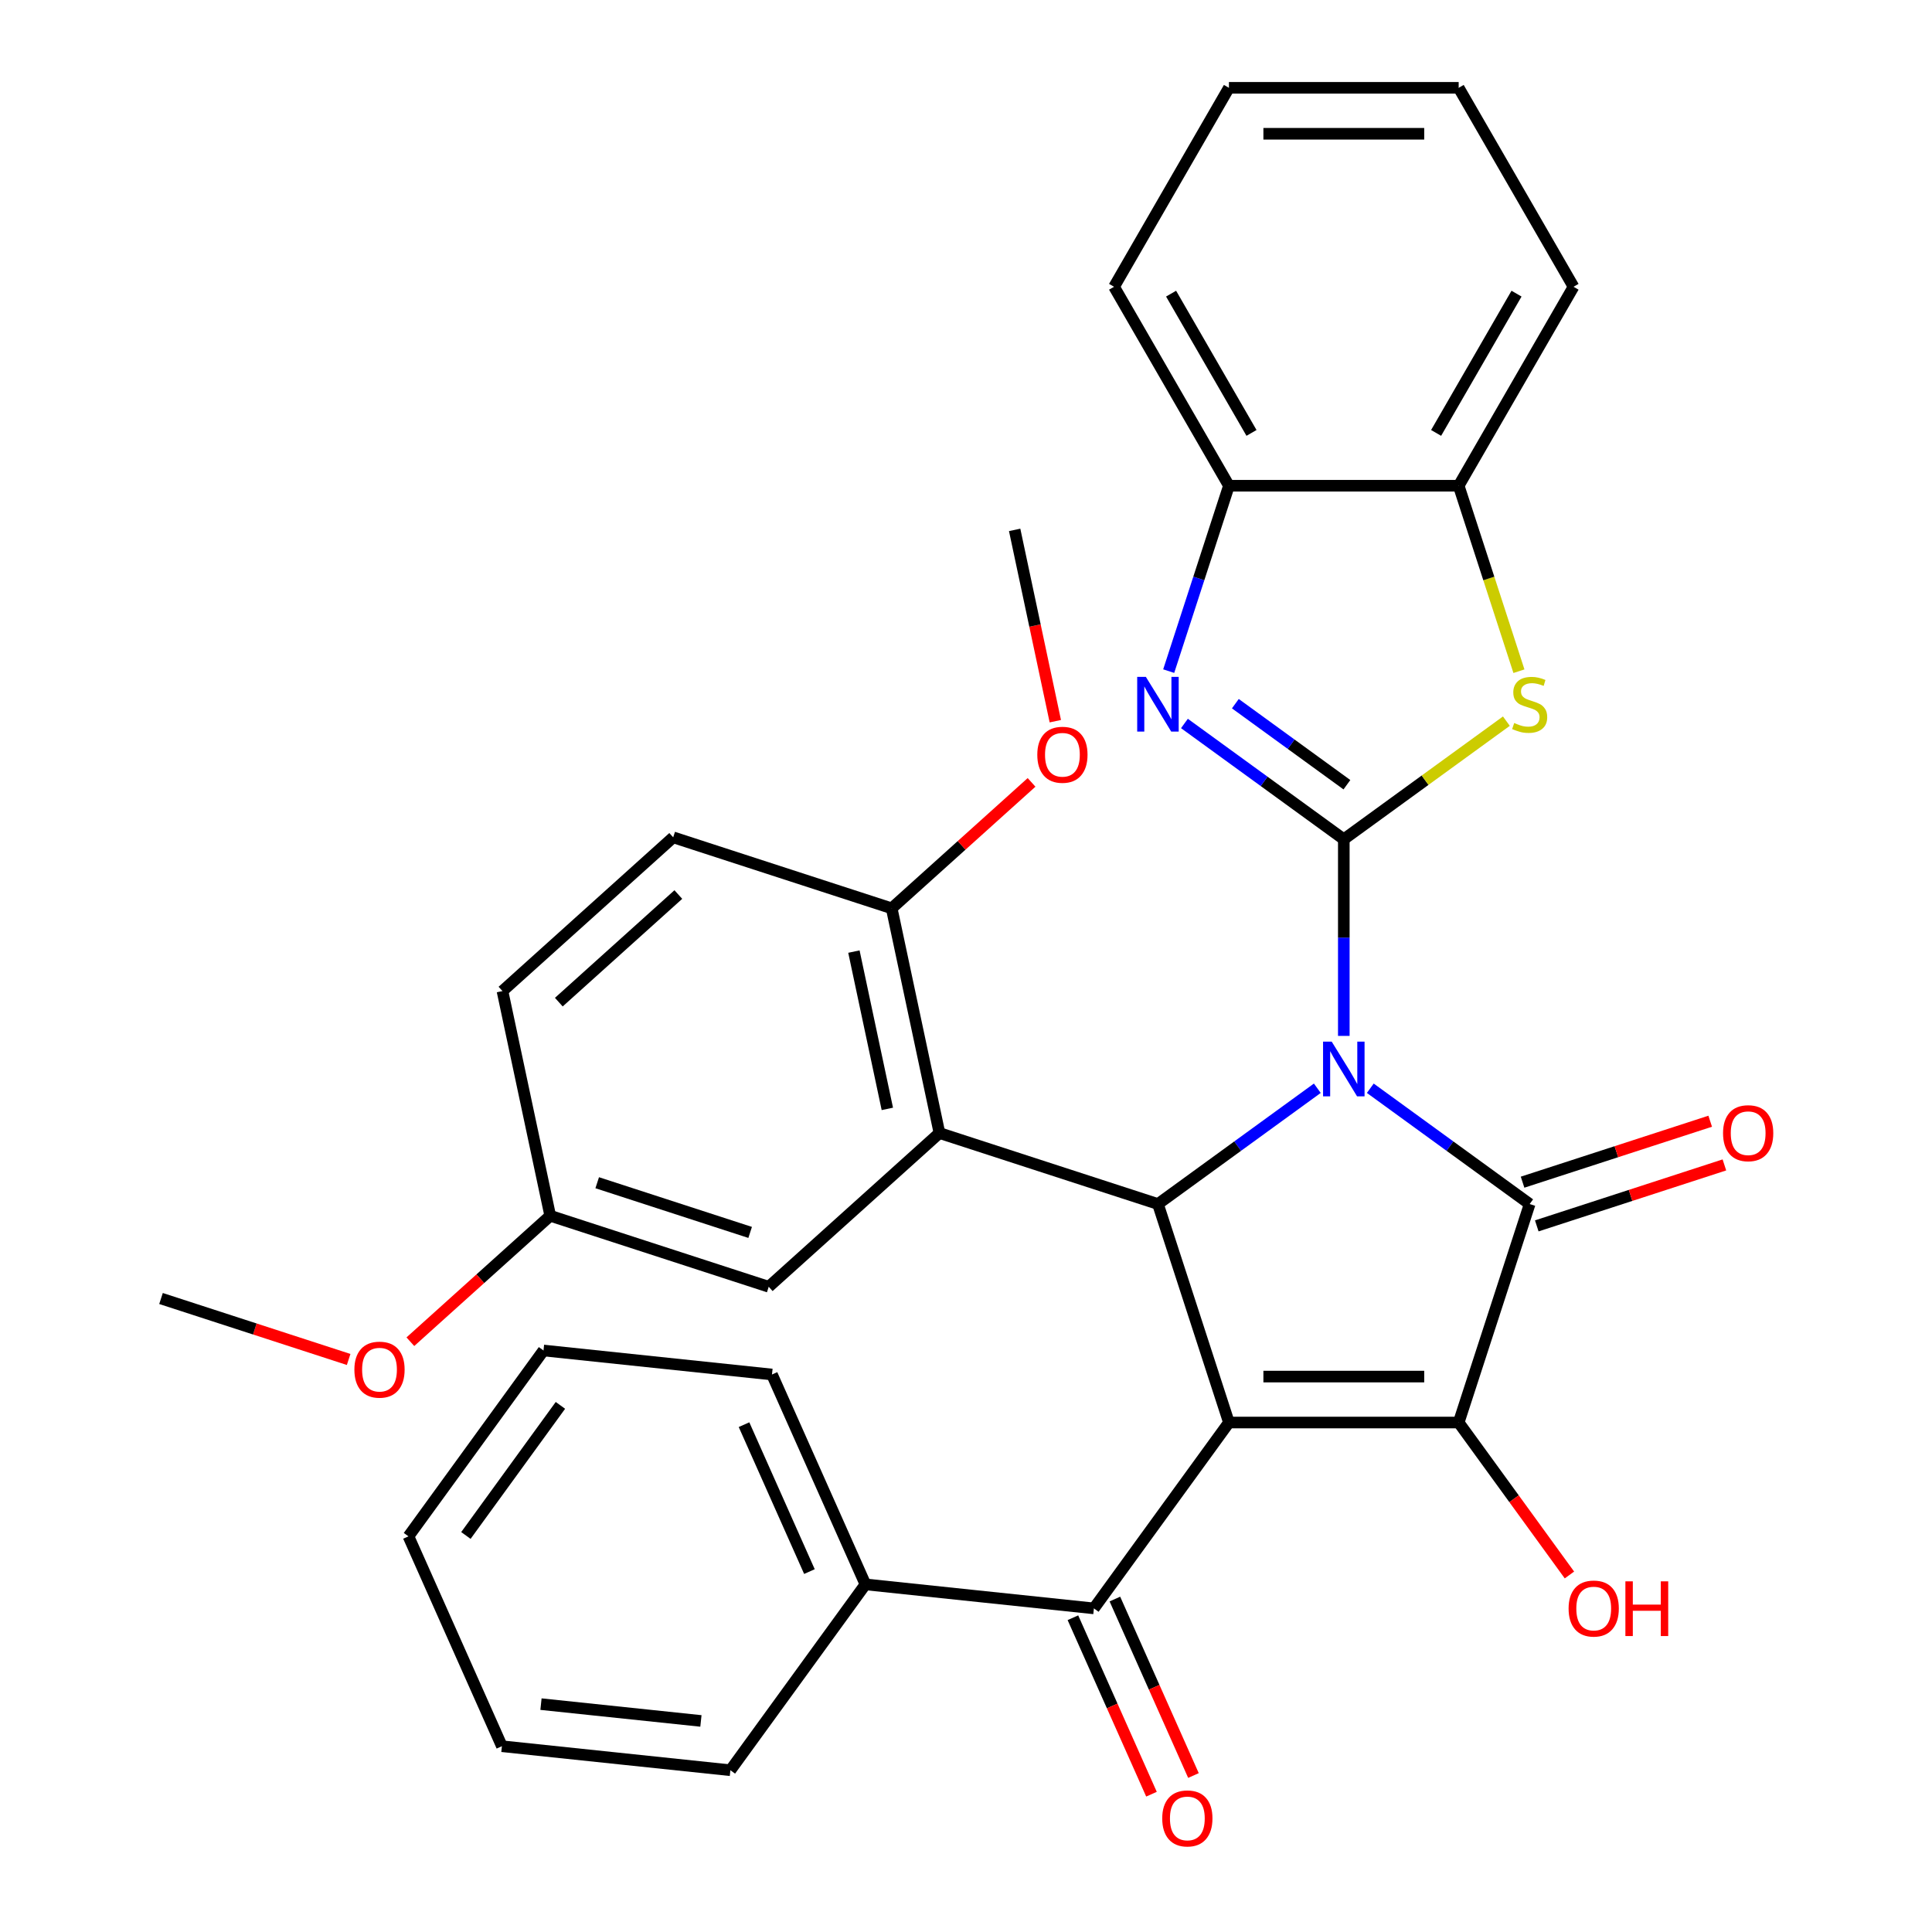 <?xml version='1.0' encoding='iso-8859-1'?>
<svg version='1.1' baseProfile='full'
              xmlns='http://www.w3.org/2000/svg'
                      xmlns:rdkit='http://www.rdkit.org/xml'
                      xmlns:xlink='http://www.w3.org/1999/xlink'
                  xml:space='preserve'
width='1000px' height='1000px' viewBox='0 0 1000 1000'>
<!-- END OF HEADER -->
<rect style='opacity:1.0;fill:#FFFFFF;stroke:none' width='1000' height='1000' x='0' y='0'> </rect>
<path class='bond-1' d='M 695.552,536.179 L 695.552,485.29' style='fill:none;fill-rule:evenodd;stroke:#0000FF;stroke-width:6px;stroke-linecap:butt;stroke-linejoin:miter;stroke-opacity:1' />
<path class='bond-1' d='M 695.552,485.29 L 695.552,434.401' style='fill:none;fill-rule:evenodd;stroke:#000000;stroke-width:6px;stroke-linecap:butt;stroke-linejoin:miter;stroke-opacity:1' />
<path class='bond-2' d='M 709.265,563.275 L 750.509,593.241' style='fill:none;fill-rule:evenodd;stroke:#0000FF;stroke-width:6px;stroke-linecap:butt;stroke-linejoin:miter;stroke-opacity:1' />
<path class='bond-2' d='M 750.509,593.241 L 791.753,623.207' style='fill:none;fill-rule:evenodd;stroke:#000000;stroke-width:6px;stroke-linecap:butt;stroke-linejoin:miter;stroke-opacity:1' />
<path class='bond-3' d='M 681.839,563.275 L 640.595,593.241' style='fill:none;fill-rule:evenodd;stroke:#0000FF;stroke-width:6px;stroke-linecap:butt;stroke-linejoin:miter;stroke-opacity:1' />
<path class='bond-3' d='M 640.595,593.241 L 599.351,623.207' style='fill:none;fill-rule:evenodd;stroke:#000000;stroke-width:6px;stroke-linecap:butt;stroke-linejoin:miter;stroke-opacity:1' />
<path class='bond-0' d='M 636.096,736.298 L 599.351,623.207' style='fill:none;fill-rule:evenodd;stroke:#000000;stroke-width:6px;stroke-linecap:butt;stroke-linejoin:miter;stroke-opacity:1' />
<path class='bond-8' d='M 636.096,736.298 L 566.202,832.499' style='fill:none;fill-rule:evenodd;stroke:#000000;stroke-width:6px;stroke-linecap:butt;stroke-linejoin:miter;stroke-opacity:1' />
<path class='bond-33' d='M 636.096,736.298 L 755.008,736.298' style='fill:none;fill-rule:evenodd;stroke:#000000;stroke-width:6px;stroke-linecap:butt;stroke-linejoin:miter;stroke-opacity:1' />
<path class='bond-33' d='M 653.933,712.516 L 737.171,712.516' style='fill:none;fill-rule:evenodd;stroke:#000000;stroke-width:6px;stroke-linecap:butt;stroke-linejoin:miter;stroke-opacity:1' />
<path class='bond-5' d='M 695.552,434.401 L 654.308,404.435' style='fill:none;fill-rule:evenodd;stroke:#000000;stroke-width:6px;stroke-linecap:butt;stroke-linejoin:miter;stroke-opacity:1' />
<path class='bond-5' d='M 654.308,404.435 L 613.063,374.469' style='fill:none;fill-rule:evenodd;stroke:#0000FF;stroke-width:6px;stroke-linecap:butt;stroke-linejoin:miter;stroke-opacity:1' />
<path class='bond-5' d='M 697.158,406.171 L 668.287,385.195' style='fill:none;fill-rule:evenodd;stroke:#000000;stroke-width:6px;stroke-linecap:butt;stroke-linejoin:miter;stroke-opacity:1' />
<path class='bond-5' d='M 668.287,385.195 L 639.416,364.219' style='fill:none;fill-rule:evenodd;stroke:#0000FF;stroke-width:6px;stroke-linecap:butt;stroke-linejoin:miter;stroke-opacity:1' />
<path class='bond-7' d='M 695.552,434.401 L 737.626,403.832' style='fill:none;fill-rule:evenodd;stroke:#000000;stroke-width:6px;stroke-linecap:butt;stroke-linejoin:miter;stroke-opacity:1' />
<path class='bond-7' d='M 737.626,403.832 L 779.7,373.263' style='fill:none;fill-rule:evenodd;stroke:#CCCC00;stroke-width:6px;stroke-linecap:butt;stroke-linejoin:miter;stroke-opacity:1' />
<path class='bond-4' d='M 791.753,623.207 L 755.008,736.298' style='fill:none;fill-rule:evenodd;stroke:#000000;stroke-width:6px;stroke-linecap:butt;stroke-linejoin:miter;stroke-opacity:1' />
<path class='bond-12' d='M 795.428,634.516 L 843.987,618.738' style='fill:none;fill-rule:evenodd;stroke:#000000;stroke-width:6px;stroke-linecap:butt;stroke-linejoin:miter;stroke-opacity:1' />
<path class='bond-12' d='M 843.987,618.738 L 892.546,602.96' style='fill:none;fill-rule:evenodd;stroke:#FF0000;stroke-width:6px;stroke-linecap:butt;stroke-linejoin:miter;stroke-opacity:1' />
<path class='bond-12' d='M 788.079,611.897 L 836.638,596.119' style='fill:none;fill-rule:evenodd;stroke:#000000;stroke-width:6px;stroke-linecap:butt;stroke-linejoin:miter;stroke-opacity:1' />
<path class='bond-12' d='M 836.638,596.119 L 885.197,580.342' style='fill:none;fill-rule:evenodd;stroke:#FF0000;stroke-width:6px;stroke-linecap:butt;stroke-linejoin:miter;stroke-opacity:1' />
<path class='bond-6' d='M 599.351,623.207 L 486.259,586.461' style='fill:none;fill-rule:evenodd;stroke:#000000;stroke-width:6px;stroke-linecap:butt;stroke-linejoin:miter;stroke-opacity:1' />
<path class='bond-16' d='M 755.008,736.298 L 783.673,775.752' style='fill:none;fill-rule:evenodd;stroke:#000000;stroke-width:6px;stroke-linecap:butt;stroke-linejoin:miter;stroke-opacity:1' />
<path class='bond-16' d='M 783.673,775.752 L 812.338,815.206' style='fill:none;fill-rule:evenodd;stroke:#FF0000;stroke-width:6px;stroke-linecap:butt;stroke-linejoin:miter;stroke-opacity:1' />
<path class='bond-9' d='M 604.917,347.374 L 620.507,299.394' style='fill:none;fill-rule:evenodd;stroke:#0000FF;stroke-width:6px;stroke-linecap:butt;stroke-linejoin:miter;stroke-opacity:1' />
<path class='bond-9' d='M 620.507,299.394 L 636.096,251.415' style='fill:none;fill-rule:evenodd;stroke:#000000;stroke-width:6px;stroke-linecap:butt;stroke-linejoin:miter;stroke-opacity:1' />
<path class='bond-11' d='M 486.259,586.461 L 461.536,470.148' style='fill:none;fill-rule:evenodd;stroke:#000000;stroke-width:6px;stroke-linecap:butt;stroke-linejoin:miter;stroke-opacity:1' />
<path class='bond-11' d='M 459.288,573.959 L 441.982,492.54' style='fill:none;fill-rule:evenodd;stroke:#000000;stroke-width:6px;stroke-linecap:butt;stroke-linejoin:miter;stroke-opacity:1' />
<path class='bond-13' d='M 486.259,586.461 L 397.891,666.028' style='fill:none;fill-rule:evenodd;stroke:#000000;stroke-width:6px;stroke-linecap:butt;stroke-linejoin:miter;stroke-opacity:1' />
<path class='bond-10' d='M 786.199,347.414 L 770.604,299.414' style='fill:none;fill-rule:evenodd;stroke:#CCCC00;stroke-width:6px;stroke-linecap:butt;stroke-linejoin:miter;stroke-opacity:1' />
<path class='bond-10' d='M 770.604,299.414 L 755.008,251.415' style='fill:none;fill-rule:evenodd;stroke:#000000;stroke-width:6px;stroke-linecap:butt;stroke-linejoin:miter;stroke-opacity:1' />
<path class='bond-14' d='M 555.339,837.336 L 575.672,883.005' style='fill:none;fill-rule:evenodd;stroke:#000000;stroke-width:6px;stroke-linecap:butt;stroke-linejoin:miter;stroke-opacity:1' />
<path class='bond-14' d='M 575.672,883.005 L 596.005,928.674' style='fill:none;fill-rule:evenodd;stroke:#FF0000;stroke-width:6px;stroke-linecap:butt;stroke-linejoin:miter;stroke-opacity:1' />
<path class='bond-14' d='M 577.065,827.663 L 597.398,873.332' style='fill:none;fill-rule:evenodd;stroke:#000000;stroke-width:6px;stroke-linecap:butt;stroke-linejoin:miter;stroke-opacity:1' />
<path class='bond-14' d='M 597.398,873.332 L 617.731,919.001' style='fill:none;fill-rule:evenodd;stroke:#FF0000;stroke-width:6px;stroke-linecap:butt;stroke-linejoin:miter;stroke-opacity:1' />
<path class='bond-15' d='M 566.202,832.499 L 447.942,820.07' style='fill:none;fill-rule:evenodd;stroke:#000000;stroke-width:6px;stroke-linecap:butt;stroke-linejoin:miter;stroke-opacity:1' />
<path class='bond-22' d='M 636.096,251.415 L 576.641,148.435' style='fill:none;fill-rule:evenodd;stroke:#000000;stroke-width:6px;stroke-linecap:butt;stroke-linejoin:miter;stroke-opacity:1' />
<path class='bond-22' d='M 647.774,224.077 L 606.155,151.991' style='fill:none;fill-rule:evenodd;stroke:#000000;stroke-width:6px;stroke-linecap:butt;stroke-linejoin:miter;stroke-opacity:1' />
<path class='bond-34' d='M 636.096,251.415 L 755.008,251.415' style='fill:none;fill-rule:evenodd;stroke:#000000;stroke-width:6px;stroke-linecap:butt;stroke-linejoin:miter;stroke-opacity:1' />
<path class='bond-23' d='M 755.008,251.415 L 814.463,148.435' style='fill:none;fill-rule:evenodd;stroke:#000000;stroke-width:6px;stroke-linecap:butt;stroke-linejoin:miter;stroke-opacity:1' />
<path class='bond-23' d='M 743.33,224.077 L 784.949,151.991' style='fill:none;fill-rule:evenodd;stroke:#000000;stroke-width:6px;stroke-linecap:butt;stroke-linejoin:miter;stroke-opacity:1' />
<path class='bond-17' d='M 461.536,470.148 L 348.445,433.402' style='fill:none;fill-rule:evenodd;stroke:#000000;stroke-width:6px;stroke-linecap:butt;stroke-linejoin:miter;stroke-opacity:1' />
<path class='bond-20' d='M 461.536,470.148 L 497.734,437.555' style='fill:none;fill-rule:evenodd;stroke:#000000;stroke-width:6px;stroke-linecap:butt;stroke-linejoin:miter;stroke-opacity:1' />
<path class='bond-20' d='M 497.734,437.555 L 533.932,404.963' style='fill:none;fill-rule:evenodd;stroke:#FF0000;stroke-width:6px;stroke-linecap:butt;stroke-linejoin:miter;stroke-opacity:1' />
<path class='bond-18' d='M 397.891,666.028 L 284.799,629.282' style='fill:none;fill-rule:evenodd;stroke:#000000;stroke-width:6px;stroke-linecap:butt;stroke-linejoin:miter;stroke-opacity:1' />
<path class='bond-18' d='M 388.276,637.898 L 309.112,612.176' style='fill:none;fill-rule:evenodd;stroke:#000000;stroke-width:6px;stroke-linecap:butt;stroke-linejoin:miter;stroke-opacity:1' />
<path class='bond-24' d='M 447.942,820.07 L 399.576,711.439' style='fill:none;fill-rule:evenodd;stroke:#000000;stroke-width:6px;stroke-linecap:butt;stroke-linejoin:miter;stroke-opacity:1' />
<path class='bond-24' d='M 418.961,813.448 L 385.105,737.406' style='fill:none;fill-rule:evenodd;stroke:#000000;stroke-width:6px;stroke-linecap:butt;stroke-linejoin:miter;stroke-opacity:1' />
<path class='bond-25' d='M 447.942,820.07 L 378.048,916.271' style='fill:none;fill-rule:evenodd;stroke:#000000;stroke-width:6px;stroke-linecap:butt;stroke-linejoin:miter;stroke-opacity:1' />
<path class='bond-35' d='M 348.445,433.402 L 260.076,512.97' style='fill:none;fill-rule:evenodd;stroke:#000000;stroke-width:6px;stroke-linecap:butt;stroke-linejoin:miter;stroke-opacity:1' />
<path class='bond-35' d='M 351.103,463.011 L 289.245,518.708' style='fill:none;fill-rule:evenodd;stroke:#000000;stroke-width:6px;stroke-linecap:butt;stroke-linejoin:miter;stroke-opacity:1' />
<path class='bond-19' d='M 284.799,629.282 L 260.076,512.97' style='fill:none;fill-rule:evenodd;stroke:#000000;stroke-width:6px;stroke-linecap:butt;stroke-linejoin:miter;stroke-opacity:1' />
<path class='bond-21' d='M 284.799,629.282 L 248.602,661.875' style='fill:none;fill-rule:evenodd;stroke:#000000;stroke-width:6px;stroke-linecap:butt;stroke-linejoin:miter;stroke-opacity:1' />
<path class='bond-21' d='M 248.602,661.875 L 212.404,694.468' style='fill:none;fill-rule:evenodd;stroke:#FF0000;stroke-width:6px;stroke-linecap:butt;stroke-linejoin:miter;stroke-opacity:1' />
<path class='bond-26' d='M 546.229,373.288 L 535.705,323.778' style='fill:none;fill-rule:evenodd;stroke:#FF0000;stroke-width:6px;stroke-linecap:butt;stroke-linejoin:miter;stroke-opacity:1' />
<path class='bond-26' d='M 535.705,323.778 L 525.181,274.268' style='fill:none;fill-rule:evenodd;stroke:#000000;stroke-width:6px;stroke-linecap:butt;stroke-linejoin:miter;stroke-opacity:1' />
<path class='bond-27' d='M 180.458,703.66 L 131.899,687.882' style='fill:none;fill-rule:evenodd;stroke:#FF0000;stroke-width:6px;stroke-linecap:butt;stroke-linejoin:miter;stroke-opacity:1' />
<path class='bond-27' d='M 131.899,687.882 L 83.34,672.104' style='fill:none;fill-rule:evenodd;stroke:#000000;stroke-width:6px;stroke-linecap:butt;stroke-linejoin:miter;stroke-opacity:1' />
<path class='bond-28' d='M 576.641,148.435 L 636.096,45.455' style='fill:none;fill-rule:evenodd;stroke:#000000;stroke-width:6px;stroke-linecap:butt;stroke-linejoin:miter;stroke-opacity:1' />
<path class='bond-29' d='M 814.463,148.435 L 755.008,45.455' style='fill:none;fill-rule:evenodd;stroke:#000000;stroke-width:6px;stroke-linecap:butt;stroke-linejoin:miter;stroke-opacity:1' />
<path class='bond-31' d='M 399.576,711.439 L 281.316,699.009' style='fill:none;fill-rule:evenodd;stroke:#000000;stroke-width:6px;stroke-linecap:butt;stroke-linejoin:miter;stroke-opacity:1' />
<path class='bond-30' d='M 378.048,916.271 L 259.788,903.841' style='fill:none;fill-rule:evenodd;stroke:#000000;stroke-width:6px;stroke-linecap:butt;stroke-linejoin:miter;stroke-opacity:1' />
<path class='bond-30' d='M 362.795,890.754 L 280.013,882.054' style='fill:none;fill-rule:evenodd;stroke:#000000;stroke-width:6px;stroke-linecap:butt;stroke-linejoin:miter;stroke-opacity:1' />
<path class='bond-36' d='M 636.096,45.455 L 755.008,45.455' style='fill:none;fill-rule:evenodd;stroke:#000000;stroke-width:6px;stroke-linecap:butt;stroke-linejoin:miter;stroke-opacity:1' />
<path class='bond-36' d='M 653.933,69.237 L 737.171,69.237' style='fill:none;fill-rule:evenodd;stroke:#000000;stroke-width:6px;stroke-linecap:butt;stroke-linejoin:miter;stroke-opacity:1' />
<path class='bond-32' d='M 259.788,903.841 L 211.422,795.21' style='fill:none;fill-rule:evenodd;stroke:#000000;stroke-width:6px;stroke-linecap:butt;stroke-linejoin:miter;stroke-opacity:1' />
<path class='bond-37' d='M 281.316,699.009 L 211.422,795.21' style='fill:none;fill-rule:evenodd;stroke:#000000;stroke-width:6px;stroke-linecap:butt;stroke-linejoin:miter;stroke-opacity:1' />
<path class='bond-37' d='M 290.073,727.418 L 241.147,794.759' style='fill:none;fill-rule:evenodd;stroke:#000000;stroke-width:6px;stroke-linecap:butt;stroke-linejoin:miter;stroke-opacity:1' />
<path  class='atom-0' d='M 689.292 539.152
L 698.572 554.152
Q 699.492 555.632, 700.972 558.312
Q 702.452 560.992, 702.532 561.152
L 702.532 539.152
L 706.292 539.152
L 706.292 567.472
L 702.412 567.472
L 692.452 551.072
Q 691.292 549.152, 690.052 546.952
Q 688.852 544.752, 688.492 544.072
L 688.492 567.472
L 684.812 567.472
L 684.812 539.152
L 689.292 539.152
' fill='#0000FF'/>
<path  class='atom-6' d='M 593.091 350.346
L 602.371 365.346
Q 603.291 366.826, 604.771 369.506
Q 606.251 372.186, 606.331 372.346
L 606.331 350.346
L 610.091 350.346
L 610.091 378.666
L 606.211 378.666
L 596.251 362.266
Q 595.091 360.346, 593.851 358.146
Q 592.651 355.946, 592.291 355.266
L 592.291 378.666
L 588.611 378.666
L 588.611 350.346
L 593.091 350.346
' fill='#0000FF'/>
<path  class='atom-8' d='M 783.753 374.226
Q 784.073 374.346, 785.393 374.906
Q 786.713 375.466, 788.153 375.826
Q 789.633 376.146, 791.073 376.146
Q 793.753 376.146, 795.313 374.866
Q 796.873 373.546, 796.873 371.266
Q 796.873 369.706, 796.073 368.746
Q 795.313 367.786, 794.113 367.266
Q 792.913 366.746, 790.913 366.146
Q 788.393 365.386, 786.873 364.666
Q 785.393 363.946, 784.313 362.426
Q 783.273 360.906, 783.273 358.346
Q 783.273 354.786, 785.673 352.586
Q 788.113 350.386, 792.913 350.386
Q 796.193 350.386, 799.913 351.946
L 798.993 355.026
Q 795.593 353.626, 793.033 353.626
Q 790.273 353.626, 788.753 354.786
Q 787.233 355.906, 787.273 357.866
Q 787.273 359.386, 788.033 360.306
Q 788.833 361.226, 789.953 361.746
Q 791.113 362.266, 793.033 362.866
Q 795.593 363.666, 797.113 364.466
Q 798.633 365.266, 799.713 366.906
Q 800.833 368.506, 800.833 371.266
Q 800.833 375.186, 798.193 377.306
Q 795.593 379.386, 791.233 379.386
Q 788.713 379.386, 786.793 378.826
Q 784.913 378.306, 782.673 377.386
L 783.753 374.226
' fill='#CCCC00'/>
<path  class='atom-13' d='M 891.845 586.541
Q 891.845 579.741, 895.205 575.941
Q 898.565 572.141, 904.845 572.141
Q 911.125 572.141, 914.485 575.941
Q 917.845 579.741, 917.845 586.541
Q 917.845 593.421, 914.445 597.341
Q 911.045 601.221, 904.845 601.221
Q 898.605 601.221, 895.205 597.341
Q 891.845 593.461, 891.845 586.541
M 904.845 598.021
Q 909.165 598.021, 911.485 595.141
Q 913.845 592.221, 913.845 586.541
Q 913.845 580.981, 911.485 578.181
Q 909.165 575.341, 904.845 575.341
Q 900.525 575.341, 898.165 578.141
Q 895.845 580.941, 895.845 586.541
Q 895.845 592.261, 898.165 595.141
Q 900.525 598.021, 904.845 598.021
' fill='#FF0000'/>
<path  class='atom-15' d='M 601.568 941.21
Q 601.568 934.41, 604.928 930.61
Q 608.288 926.81, 614.568 926.81
Q 620.848 926.81, 624.208 930.61
Q 627.568 934.41, 627.568 941.21
Q 627.568 948.09, 624.168 952.01
Q 620.768 955.89, 614.568 955.89
Q 608.328 955.89, 604.928 952.01
Q 601.568 948.13, 601.568 941.21
M 614.568 952.69
Q 618.888 952.69, 621.208 949.81
Q 623.568 946.89, 623.568 941.21
Q 623.568 935.65, 621.208 932.85
Q 618.888 930.01, 614.568 930.01
Q 610.248 930.01, 607.888 932.81
Q 605.568 935.61, 605.568 941.21
Q 605.568 946.93, 607.888 949.81
Q 610.248 952.69, 614.568 952.69
' fill='#FF0000'/>
<path  class='atom-17' d='M 811.902 832.579
Q 811.902 825.779, 815.262 821.979
Q 818.622 818.179, 824.902 818.179
Q 831.182 818.179, 834.542 821.979
Q 837.902 825.779, 837.902 832.579
Q 837.902 839.459, 834.502 843.379
Q 831.102 847.259, 824.902 847.259
Q 818.662 847.259, 815.262 843.379
Q 811.902 839.499, 811.902 832.579
M 824.902 844.059
Q 829.222 844.059, 831.542 841.179
Q 833.902 838.259, 833.902 832.579
Q 833.902 827.019, 831.542 824.219
Q 829.222 821.379, 824.902 821.379
Q 820.582 821.379, 818.222 824.179
Q 815.902 826.979, 815.902 832.579
Q 815.902 838.299, 818.222 841.179
Q 820.582 844.059, 824.902 844.059
' fill='#FF0000'/>
<path  class='atom-17' d='M 841.302 818.499
L 845.142 818.499
L 845.142 830.539
L 859.622 830.539
L 859.622 818.499
L 863.462 818.499
L 863.462 846.819
L 859.622 846.819
L 859.622 833.739
L 845.142 833.739
L 845.142 846.819
L 841.302 846.819
L 841.302 818.499
' fill='#FF0000'/>
<path  class='atom-21' d='M 536.905 390.661
Q 536.905 383.861, 540.265 380.061
Q 543.625 376.261, 549.905 376.261
Q 556.185 376.261, 559.545 380.061
Q 562.905 383.861, 562.905 390.661
Q 562.905 397.541, 559.505 401.461
Q 556.105 405.341, 549.905 405.341
Q 543.665 405.341, 540.265 401.461
Q 536.905 397.581, 536.905 390.661
M 549.905 402.141
Q 554.225 402.141, 556.545 399.261
Q 558.905 396.341, 558.905 390.661
Q 558.905 385.101, 556.545 382.301
Q 554.225 379.461, 549.905 379.461
Q 545.585 379.461, 543.225 382.261
Q 540.905 385.061, 540.905 390.661
Q 540.905 396.381, 543.225 399.261
Q 545.585 402.141, 549.905 402.141
' fill='#FF0000'/>
<path  class='atom-22' d='M 183.431 708.93
Q 183.431 702.13, 186.791 698.33
Q 190.151 694.53, 196.431 694.53
Q 202.711 694.53, 206.071 698.33
Q 209.431 702.13, 209.431 708.93
Q 209.431 715.81, 206.031 719.73
Q 202.631 723.61, 196.431 723.61
Q 190.191 723.61, 186.791 719.73
Q 183.431 715.85, 183.431 708.93
M 196.431 720.41
Q 200.751 720.41, 203.071 717.53
Q 205.431 714.61, 205.431 708.93
Q 205.431 703.37, 203.071 700.57
Q 200.751 697.73, 196.431 697.73
Q 192.111 697.73, 189.751 700.53
Q 187.431 703.33, 187.431 708.93
Q 187.431 714.65, 189.751 717.53
Q 192.111 720.41, 196.431 720.41
' fill='#FF0000'/>
</svg>
